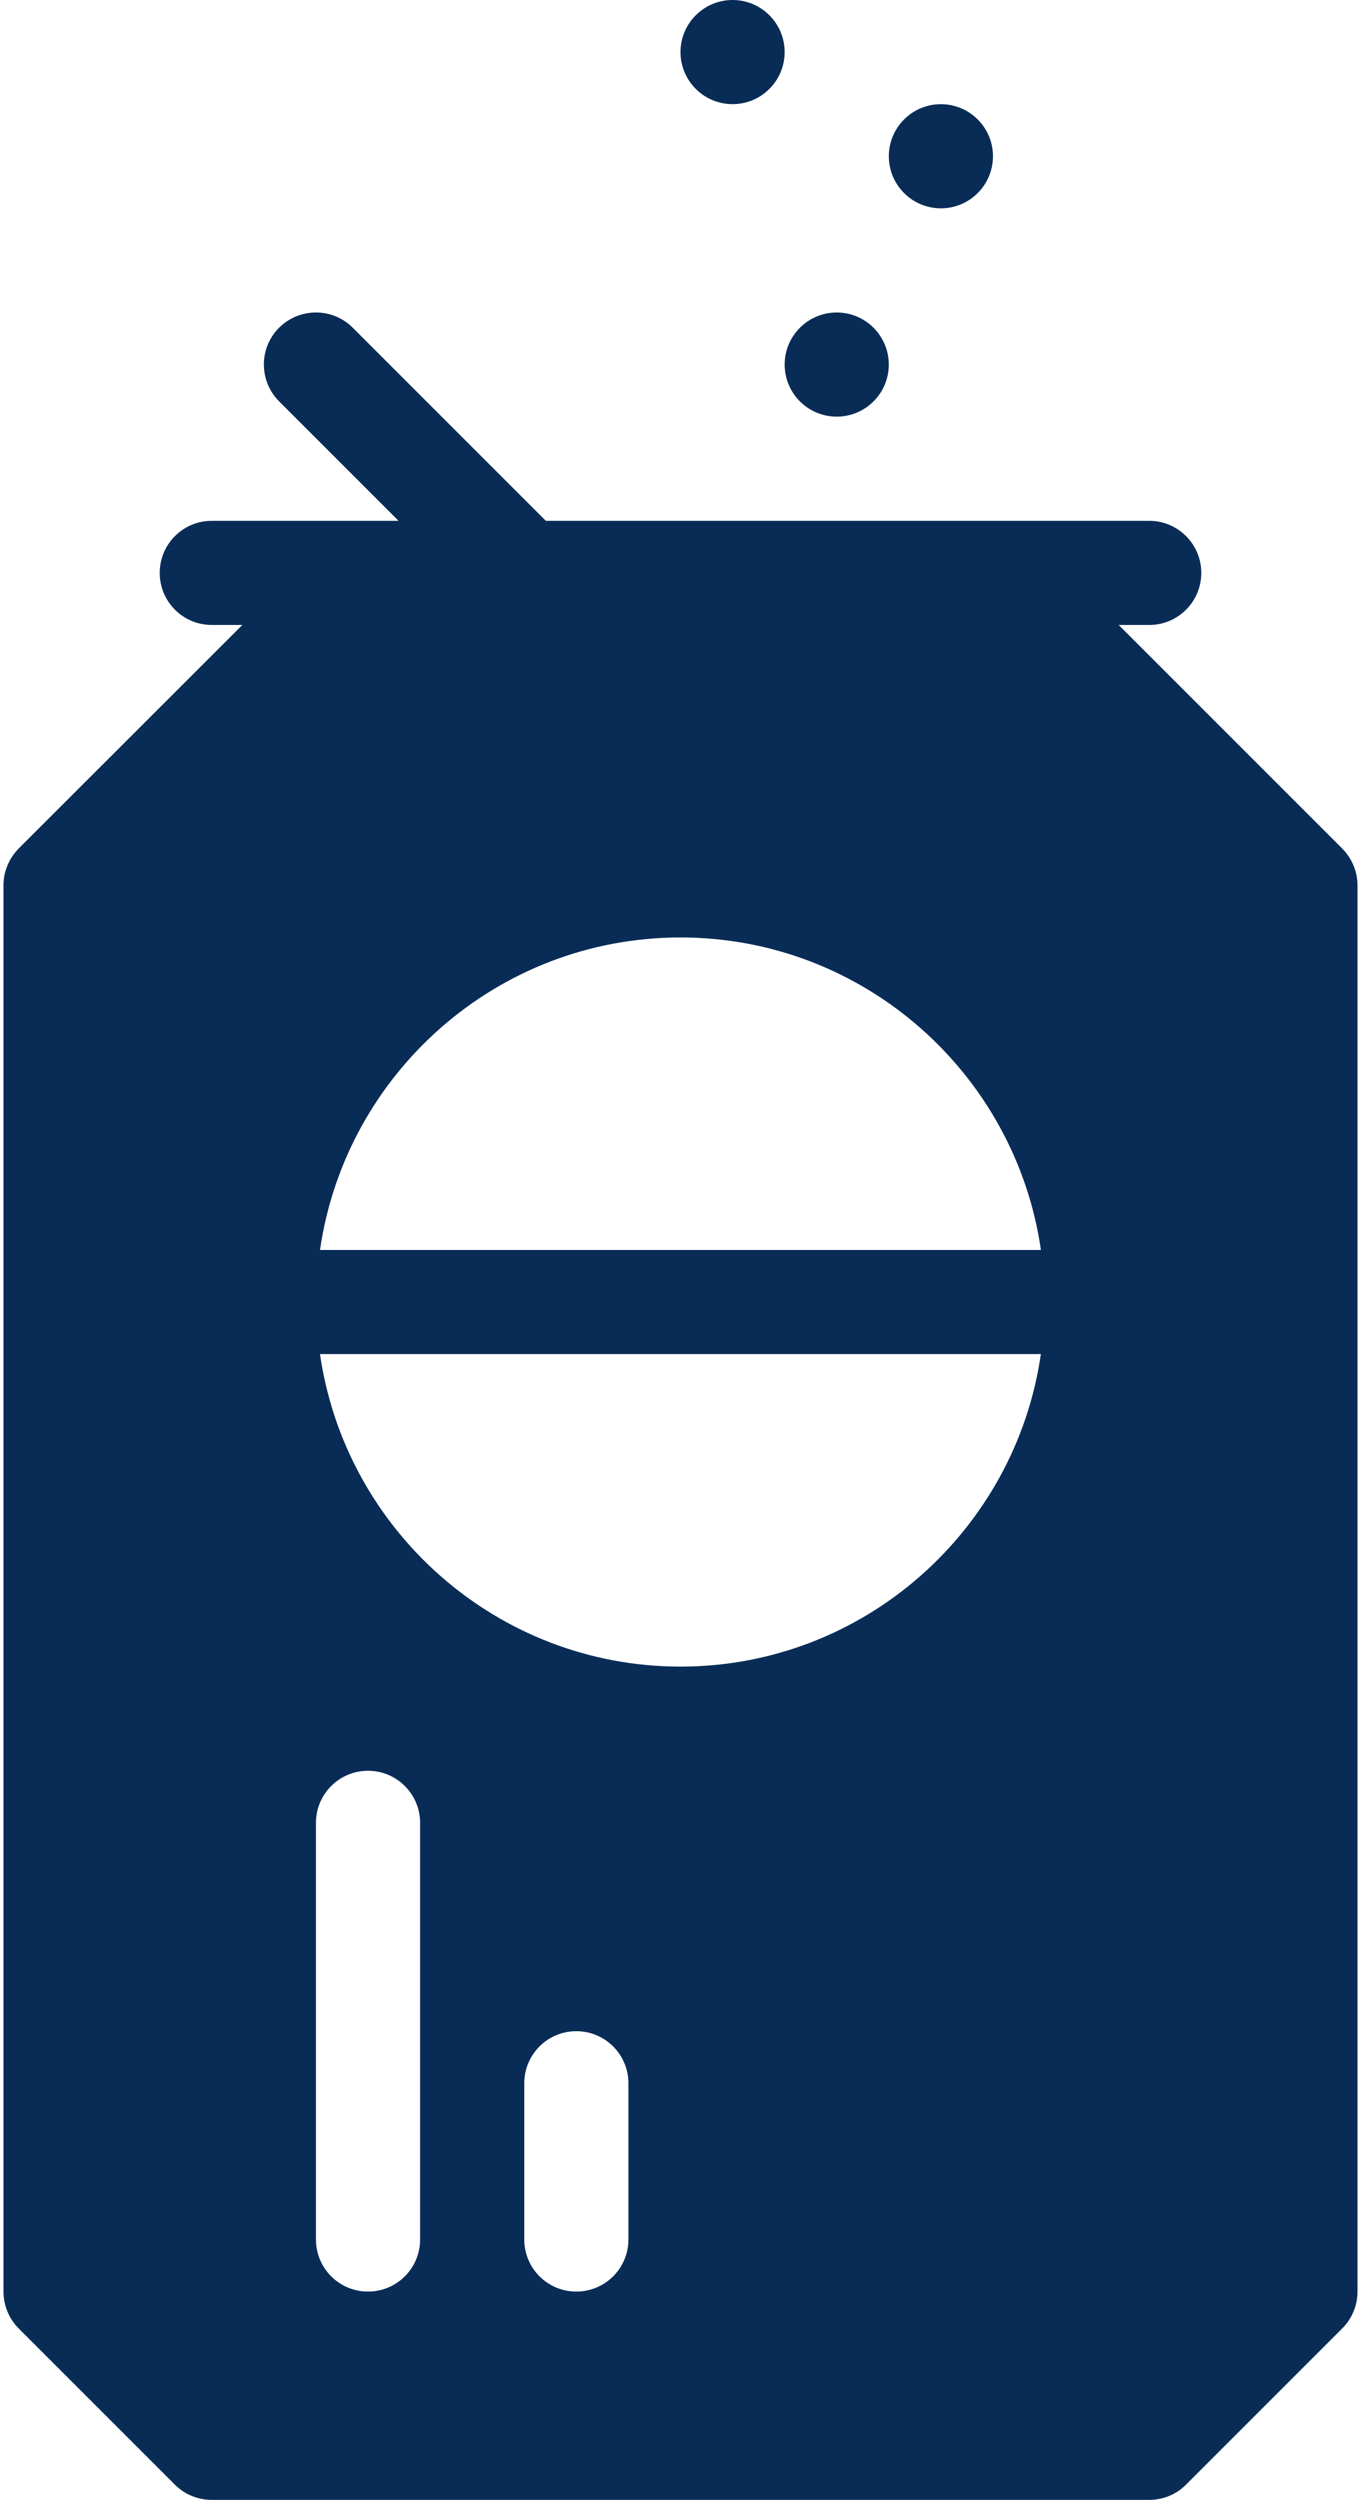<?xml version="1.0" encoding="UTF-8"?>
<svg xmlns="http://www.w3.org/2000/svg" id="Ebene_1" viewBox="0 0 61.208 113" width="49" height="90">
  <defs>
    <style>.cls-1{fill:#092c57;fill-rule:evenodd;}</style>
  </defs>
  <g id="_01a-Rhodius-Co-Packing-Navi-Abfüllung">
    <g id="Group-3">
      <g id="Group">
        <path id="Fill-2885" class="cls-1" d="M14.309,56.5c1.149-7.971,8.009-14.125,16.296-14.125,8.282,0,15.142,6.154,16.291,14.125H14.309ZM30.604,75.333c-8.287,0-15.147-6.159-16.296-14.125h32.586c-1.149,7.966-8.009,14.125-16.291,14.125h0ZM28.25,101.229c0,1.3-1.055,2.354-2.354,2.354-1.304,0-2.354-1.055-2.354-2.354v-7.062c0-1.3,1.05-2.354,2.354-2.354,1.3,0,2.354,1.055,2.354,2.354v7.062ZM18.833,101.229c0,1.3-1.055,2.354-2.354,2.354-1.304,0-2.354-1.055-2.354-2.354v-18.833c0-1.3,1.05-2.354,2.354-2.354,1.3,0,2.354,1.055,2.354,2.354v18.833ZM60.516,38.354l-10.104-10.104h1.38c1.3,0,2.354-1.055,2.354-2.354s-1.055-2.354-2.354-2.354h-27.275l-8.729-8.729c-.918-.918-2.406-.918-3.329,0-.918.918-.918,2.406,0,3.329l5.4,5.4h-8.442c-1.304,0-2.354,1.055-2.354,2.354s1.05,2.354,2.354,2.354h1.38L.687,38.354c-.438.447-.687,1.041-.687,1.667v63.562c0,.626.25,1.229.687,1.667l7.062,7.062c.443.443,1.041.687,1.667.687h42.375c.626,0,1.224-.245,1.662-.687l7.062-7.062c.443-.438.692-1.041.692-1.667v-63.562c0-.626-.25-1.219-.692-1.667h0Z"/>
        <path id="Fill-2886" class="cls-1" d="M42.375,9.417c1.3,0,2.354-1.055,2.354-2.354s-1.055-2.354-2.354-2.354-2.354,1.055-2.354,2.354,1.055,2.354,2.354,2.354"/>
        <path id="Fill-2887" class="cls-1" d="M37.666,18.833c1.3,0,2.354-1.055,2.354-2.354s-1.055-2.354-2.354-2.354-2.354,1.055-2.354,2.354,1.055,2.354,2.354,2.354"/>
        <path id="Fill-2888" class="cls-1" d="M32.958,4.708c1.3,0,2.354-1.055,2.354-2.354S34.257,0,32.958,0s-2.354,1.055-2.354,2.354,1.055,2.354,2.354,2.354"/>
      </g>
    </g>
  </g>
</svg>

